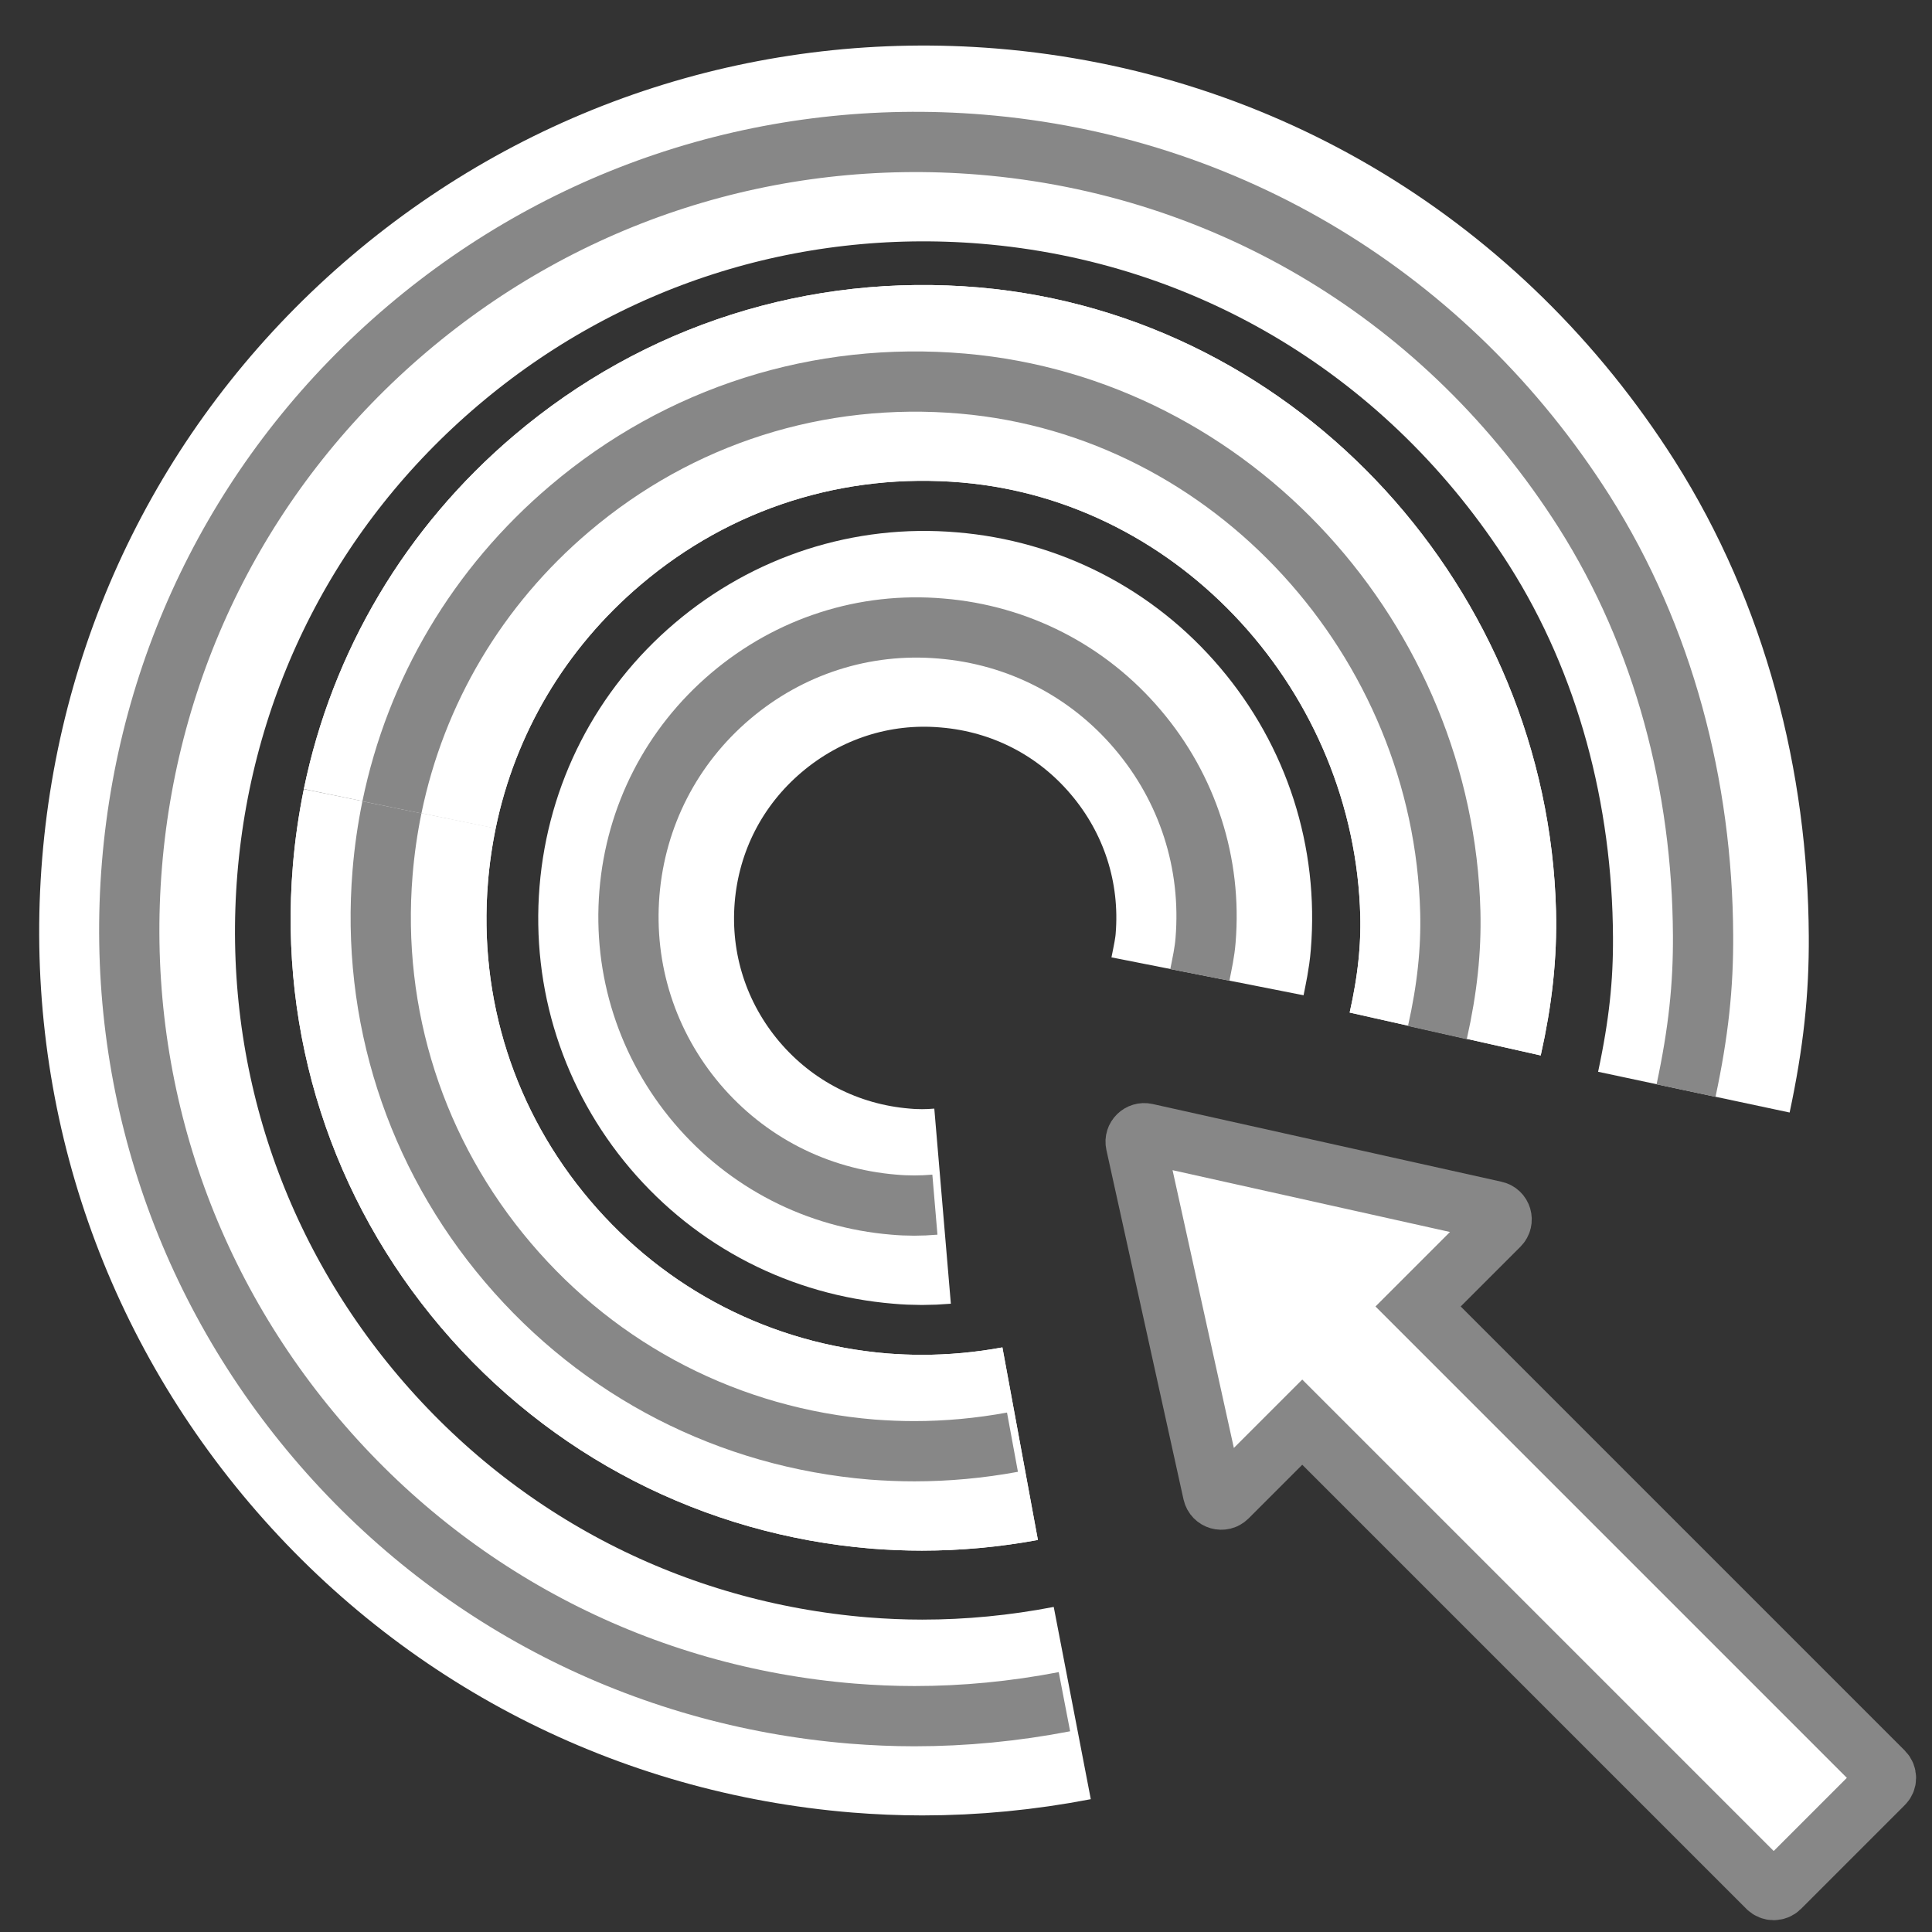 <?xml version="1.0" encoding="utf-8"?>
<!-- Generator: Adobe Illustrator 25.0.0, SVG Export Plug-In . SVG Version: 6.00 Build 0)  -->
<svg version="1.1" xmlns="http://www.w3.org/2000/svg" xmlns:xlink="http://www.w3.org/1999/xlink" x="0px" y="0px"
	 viewBox="0 0 128.27 128.27" style="enable-background:new 0 0 128.27 128.27;" xml:space="preserve">
<rect x="0" y="0" width="128.27" height="128.27" fill="#333333" stroke="none"/>
<style type="text/css">
	.st0{display:none;}
	.st1{display:inline;}
	.st2{fill:none;stroke:#D0D3D4;stroke-width:0.133;stroke-miterlimit:10;}
	.st3{fill:none;stroke:#7F8184;stroke-width:0.267;stroke-miterlimit:10;}
	.st4{display:inline;fill:none;}
	.st5{display:inline;fill:none;stroke:#7F8184;stroke-width:0.267;stroke-miterlimit:10;}
	.st6{display:inline;fill:#3DD8D8;}
	.st7{fill:none;stroke:#FFFFFF;stroke-width:13;stroke-miterlimit:10;}
	.st8{fill:none;stroke:#878787;stroke-width:4;stroke-miterlimit:10;}
	.st9{fill:#FFFFFF;stroke:#878787;stroke-width:4;stroke-miterlimit:10;}
	.st10{fill:#FFFFFF;}
</style>
<g id="圖層_2" class="st0">
	<g class="st1">
		<line class="st2" x1="128.13" y1="10.8" x2="0.13" y2="10.8"/>
		<line class="st2" x1="2.8" y1="0.13" x2="2.8" y2="128.13"/>
		<line class="st2" x1="5.47" y1="0.13" x2="5.47" y2="128.13"/>
		<line class="st2" x1="8.13" y1="0.13" x2="8.13" y2="128.13"/>
		<line class="st2" x1="10.8" y1="0.13" x2="10.8" y2="128.13"/>
		<line class="st2" x1="13.47" y1="0.13" x2="13.47" y2="128.13"/>
		<line class="st2" x1="16.13" y1="0.13" x2="16.13" y2="128.13"/>
		<line class="st2" x1="18.8" y1="0.13" x2="18.8" y2="128.13"/>
		<line class="st2" x1="21.47" y1="0.13" x2="21.47" y2="128.13"/>
		<line class="st2" x1="24.13" y1="0.13" x2="24.13" y2="128.13"/>
		<line class="st2" x1="26.8" y1="0.13" x2="26.8" y2="128.13"/>
		<line class="st2" x1="29.47" y1="0.13" x2="29.47" y2="128.13"/>
		<line class="st2" x1="32.13" y1="0.13" x2="32.13" y2="128.13"/>
		<line class="st2" x1="34.8" y1="0.13" x2="34.8" y2="128.13"/>
		<line class="st2" x1="37.47" y1="0.13" x2="37.47" y2="128.13"/>
		<line class="st2" x1="40.13" y1="0.13" x2="40.13" y2="128.13"/>
		<line class="st2" x1="42.8" y1="0.13" x2="42.8" y2="128.13"/>
		<line class="st2" x1="45.47" y1="0.13" x2="45.47" y2="128.13"/>
		<line class="st2" x1="48.13" y1="0.13" x2="48.13" y2="128.13"/>
		<line class="st2" x1="50.8" y1="0.13" x2="50.8" y2="128.13"/>
		<line class="st2" x1="53.47" y1="0.13" x2="53.47" y2="128.13"/>
		<line class="st2" x1="56.13" y1="0.13" x2="56.13" y2="128.13"/>
		<line class="st2" x1="58.8" y1="0.13" x2="58.8" y2="128.13"/>
		<line class="st2" x1="61.47" y1="0.13" x2="61.47" y2="128.13"/>
		<line class="st2" x1="66.8" y1="0.13" x2="66.8" y2="128.13"/>
		<line class="st2" x1="69.47" y1="0.13" x2="69.47" y2="128.13"/>
		<line class="st2" x1="72.13" y1="0.13" x2="72.13" y2="128.13"/>
		<line class="st2" x1="74.8" y1="0.13" x2="74.8" y2="128.13"/>
		<line class="st2" x1="77.47" y1="0.13" x2="77.47" y2="128.13"/>
		<line class="st2" x1="80.13" y1="0.13" x2="80.13" y2="128.13"/>
		<line class="st2" x1="82.8" y1="0.13" x2="82.8" y2="128.13"/>
		<line class="st2" x1="85.47" y1="0.13" x2="85.47" y2="128.13"/>
		<line class="st2" x1="88.13" y1="0.13" x2="88.13" y2="128.13"/>
		<line class="st2" x1="90.8" y1="0.13" x2="90.8" y2="128.13"/>
		<line class="st2" x1="93.47" y1="0.13" x2="93.47" y2="128.13"/>
		<line class="st2" x1="96.13" y1="0.13" x2="96.13" y2="128.13"/>
		<line class="st2" x1="98.8" y1="0.13" x2="98.8" y2="128.13"/>
		<line class="st2" x1="101.47" y1="0.13" x2="101.47" y2="128.13"/>
		<line class="st2" x1="104.13" y1="0.13" x2="104.13" y2="128.13"/>
		<line class="st2" x1="106.8" y1="0.13" x2="106.8" y2="128.13"/>
		<line class="st2" x1="109.47" y1="0.13" x2="109.47" y2="128.13"/>
		<line class="st2" x1="112.13" y1="0.13" x2="112.13" y2="128.13"/>
		<line class="st2" x1="114.8" y1="0.13" x2="114.8" y2="128.13"/>
		<line class="st2" x1="117.47" y1="0.13" x2="117.47" y2="128.13"/>
		<line class="st2" x1="120.13" y1="0.13" x2="120.13" y2="128.13"/>
		<line class="st2" x1="122.8" y1="0.13" x2="122.8" y2="128.13"/>
		<line class="st2" x1="125.47" y1="0.13" x2="125.47" y2="128.13"/>
		<line class="st2" x1="128.13" y1="2.8" x2="0.13" y2="2.8"/>
		<line class="st2" x1="128.13" y1="5.47" x2="0.13" y2="5.47"/>
		<line class="st2" x1="128.13" y1="8.13" x2="0.13" y2="8.13"/>
		<line class="st2" x1="128.13" y1="13.47" x2="0.13" y2="13.47"/>
		<line class="st2" x1="128.13" y1="16.13" x2="0.13" y2="16.13"/>
		<line class="st2" x1="128.13" y1="18.8" x2="0.13" y2="18.8"/>
		<line class="st2" x1="128.13" y1="21.47" x2="0.13" y2="21.47"/>
		<line class="st2" x1="128.13" y1="24.13" x2="0.13" y2="24.13"/>
		<line class="st2" x1="128.13" y1="26.8" x2="0.13" y2="26.8"/>
		<line class="st2" x1="128.13" y1="29.47" x2="0.13" y2="29.47"/>
		<line class="st2" x1="128.13" y1="32.13" x2="0.13" y2="32.13"/>
		<line class="st2" x1="128.13" y1="34.8" x2="0.13" y2="34.8"/>
		<line class="st2" x1="128.13" y1="37.47" x2="0.13" y2="37.47"/>
		<line class="st2" x1="128.13" y1="40.13" x2="0.13" y2="40.13"/>
		<line class="st2" x1="128.13" y1="42.8" x2="0.13" y2="42.8"/>
		<line class="st2" x1="128.13" y1="45.47" x2="0.13" y2="45.47"/>
		<line class="st2" x1="128.13" y1="48.13" x2="0.13" y2="48.13"/>
		<line class="st2" x1="128.13" y1="50.8" x2="0.13" y2="50.8"/>
		<line class="st2" x1="128.13" y1="53.47" x2="0.13" y2="53.47"/>
		<line class="st2" x1="128.13" y1="56.13" x2="0.13" y2="56.13"/>
		<line class="st2" x1="128.13" y1="58.8" x2="0.13" y2="58.8"/>
		<line class="st2" x1="128.13" y1="61.47" x2="0.13" y2="61.47"/>
		<line class="st2" x1="128.13" y1="66.8" x2="0.13" y2="66.8"/>
		<line class="st2" x1="128.13" y1="69.47" x2="0.13" y2="69.47"/>
		<line class="st2" x1="128.13" y1="72.13" x2="0.13" y2="72.13"/>
		<line class="st2" x1="128.13" y1="74.8" x2="0.13" y2="74.8"/>
		<line class="st2" x1="128.13" y1="77.47" x2="0.13" y2="77.47"/>
		<line class="st2" x1="128.13" y1="80.13" x2="0.13" y2="80.13"/>
		<line class="st2" x1="128.13" y1="82.8" x2="0.13" y2="82.8"/>
		<line class="st2" x1="128.13" y1="85.47" x2="0.13" y2="85.47"/>
		<line class="st2" x1="128.13" y1="88.13" x2="0.13" y2="88.13"/>
		<line class="st2" x1="128.13" y1="90.8" x2="0.13" y2="90.8"/>
		<line class="st2" x1="128.13" y1="93.47" x2="0.13" y2="93.47"/>
		<line class="st2" x1="128.13" y1="96.13" x2="0.13" y2="96.13"/>
		<line class="st2" x1="128.13" y1="98.8" x2="0.13" y2="98.8"/>
		<line class="st2" x1="128.13" y1="101.47" x2="0.13" y2="101.47"/>
		<line class="st2" x1="128.13" y1="104.13" x2="0.13" y2="104.13"/>
		<line class="st2" x1="128.13" y1="106.8" x2="0.13" y2="106.8"/>
		<line class="st2" x1="128.13" y1="109.47" x2="0.13" y2="109.47"/>
		<line class="st2" x1="128.13" y1="112.13" x2="0.13" y2="112.13"/>
		<line class="st2" x1="128.13" y1="114.8" x2="0.13" y2="114.8"/>
		<line class="st2" x1="128.13" y1="117.47" x2="0.13" y2="117.47"/>
		<line class="st2" x1="128.13" y1="120.13" x2="0.13" y2="120.13"/>
		<line class="st2" x1="128.13" y1="122.8" x2="0.13" y2="122.8"/>
		<line class="st2" x1="128.13" y1="125.47" x2="0.13" y2="125.47"/>
		<rect x="0.13" y="0.13" class="st3" width="128" height="128"/>
	</g>
	<rect x="0.13" y="0.13" class="st4" width="128" height="128"/>
	<rect x="10.8" y="10.8" class="st5" width="106.67" height="106.67"/>
	<circle class="st5" cx="64.13" cy="64.13" r="53.33"/>
	<line class="st5" x1="128.07" y1="64.13" x2="0.13" y2="64.13"/>
	<line class="st5" x1="0.42" y1="0.38" x2="128.02" y2="127.98"/>
	<line class="st5" x1="128.02" y1="0.38" x2="0.42" y2="127.98"/>
</g>
<g id="圖層_3" class="st0">
	<rect x="-0.4" y="0.43" class="st6" width="130" height="130"/>
</g>
<g id="圖層_4">
</g>
<g id="圖層_1">
	<g>
		<g>
			<path class="st7" d="M67.73,95.85c-2.17,0.4-4.36,0.6-6.52,0.6c-0.94,0-1.87-0.04-2.8-0.11c-9.46-0.78-18.04-5.19-24.18-12.42
				s-9.09-16.42-8.31-25.88c0.12-1.47,0.33-2.92,0.62-4.34"/>
			<path class="st7" d="M26.54,53.69c1.59-7.72,5.69-14.65,11.8-19.83c7.29-6.19,16.54-9.13,26.1-8.3
				c17.94,1.56,31.91,17.09,32.37,35.09c0.06,2.52-0.2,5.06-0.86,8"/>
		</g>
		<path class="st7" d="M71.19,113.07c-3.32,0.64-6.65,0.96-9.96,0.96c-1.38,0-2.76-0.06-4.13-0.17
			c-13.91-1.14-26.55-7.63-35.58-18.27S8.14,71.42,9.28,57.51c1.14-13.91,7.63-26.54,18.27-35.57C38.19,12.91,51.74,8.57,65.63,9.7
			c16.4,1.34,31.01,10.12,40.06,24.36c5.3,8.36,7.85,18.24,7.9,28.13c0.02,3.37-0.3,6.42-1.13,10.32"/>
		<path class="st7" d="M80.17,64.82c0.15-0.76,0.32-1.52,0.38-2.3c0.42-5.11-1.18-10.08-4.5-13.99c-3.31-3.91-7.96-6.29-13.06-6.71
			C57.9,41.38,52.92,43,49.01,46.32c-3.91,3.32-6.29,7.96-6.71,13.06c-0.42,5.11,1.18,10.08,4.49,13.99
			c3.32,3.91,7.96,6.29,13.07,6.71c0.44,0.04,0.89,0.06,1.35,0.06c0.45,0,0.9-0.02,1.37-0.06"/>
	</g>
	<g>
		<path class="st7" d="M67.73,95.85c-2.17,0.4-4.36,0.6-6.52,0.6c-0.94,0-1.87-0.04-2.8-0.11c-9.46-0.78-18.04-5.19-24.18-12.42
			s-9.09-16.42-8.31-25.88c0.12-1.47,0.33-2.92,0.62-4.34"/>
		<path class="st7" d="M26.54,53.69c1.59-7.72,5.69-14.65,11.8-19.83c7.29-6.19,16.54-9.13,26.1-8.3
			c17.94,1.56,31.91,17.09,32.37,35.09c0.06,2.52-0.2,5.06-0.86,8"/>
	</g>
	<g>
		<g>
			<path class="st8" d="M67.22,95.75c-2.17,0.4-4.36,0.6-6.52,0.6c-0.94,0-1.87-0.04-2.8-0.11c-9.46-0.78-18.04-5.19-24.18-12.42
				S24.62,67.4,25.4,57.94c0.12-1.47,0.33-2.92,0.62-4.34"/>
			<path class="st8" d="M26.02,53.6c1.59-7.72,5.69-14.65,11.8-19.83c7.29-6.19,16.54-9.13,26.1-8.3
				c17.94,1.56,31.91,17.09,32.37,35.09c0.06,2.52-0.2,5.06-0.86,8"/>
		</g>
		<path class="st8" d="M70.67,112.98c-3.32,0.64-6.65,0.96-9.96,0.96c-1.38,0-2.76-0.06-4.13-0.17
			c-13.91-1.14-26.55-7.63-35.58-18.27S7.62,71.33,8.76,57.41c1.14-13.91,7.63-26.54,18.27-35.57C37.67,12.81,51.22,8.47,65.11,9.6
			c16.4,1.34,31.01,10.12,40.06,24.36c5.3,8.36,7.85,18.24,7.9,28.13c0.02,3.37-0.3,6.42-1.13,10.32"/>
		<path class="st8" d="M79.66,64.73c0.15-0.76,0.32-1.52,0.38-2.3c0.42-5.11-1.18-10.08-4.5-13.99c-3.31-3.91-7.96-6.29-13.06-6.71
			c-5.09-0.44-10.07,1.17-13.98,4.49c-3.91,3.32-6.29,7.96-6.71,13.06c-0.42,5.11,1.18,10.08,4.49,13.99
			c3.32,3.91,7.96,6.29,13.07,6.71c0.44,0.04,0.89,0.06,1.35,0.06c0.45,0,0.9-0.02,1.37-0.06"/>
	</g>
	<path class="st9" d="M125.05,117.64l-30.9-30.9l5.38-5.38c0.32-0.32,0.16-0.86-0.28-0.95l-23.16-5.16
		c-0.4-0.09-0.77,0.27-0.68,0.67l5.12,23.2c0.1,0.44,0.64,0.59,0.95,0.28l4.98-4.98l30.9,30.9c0.22,0.22,0.58,0.22,0.8,0l6.88-6.88
		C125.27,118.22,125.27,117.87,125.05,117.64z"/>
	<path class="st10" d="M56.51,74.42"/>
	<path class="st10" d="M61.6,78.43"/>
</g>
</svg>
